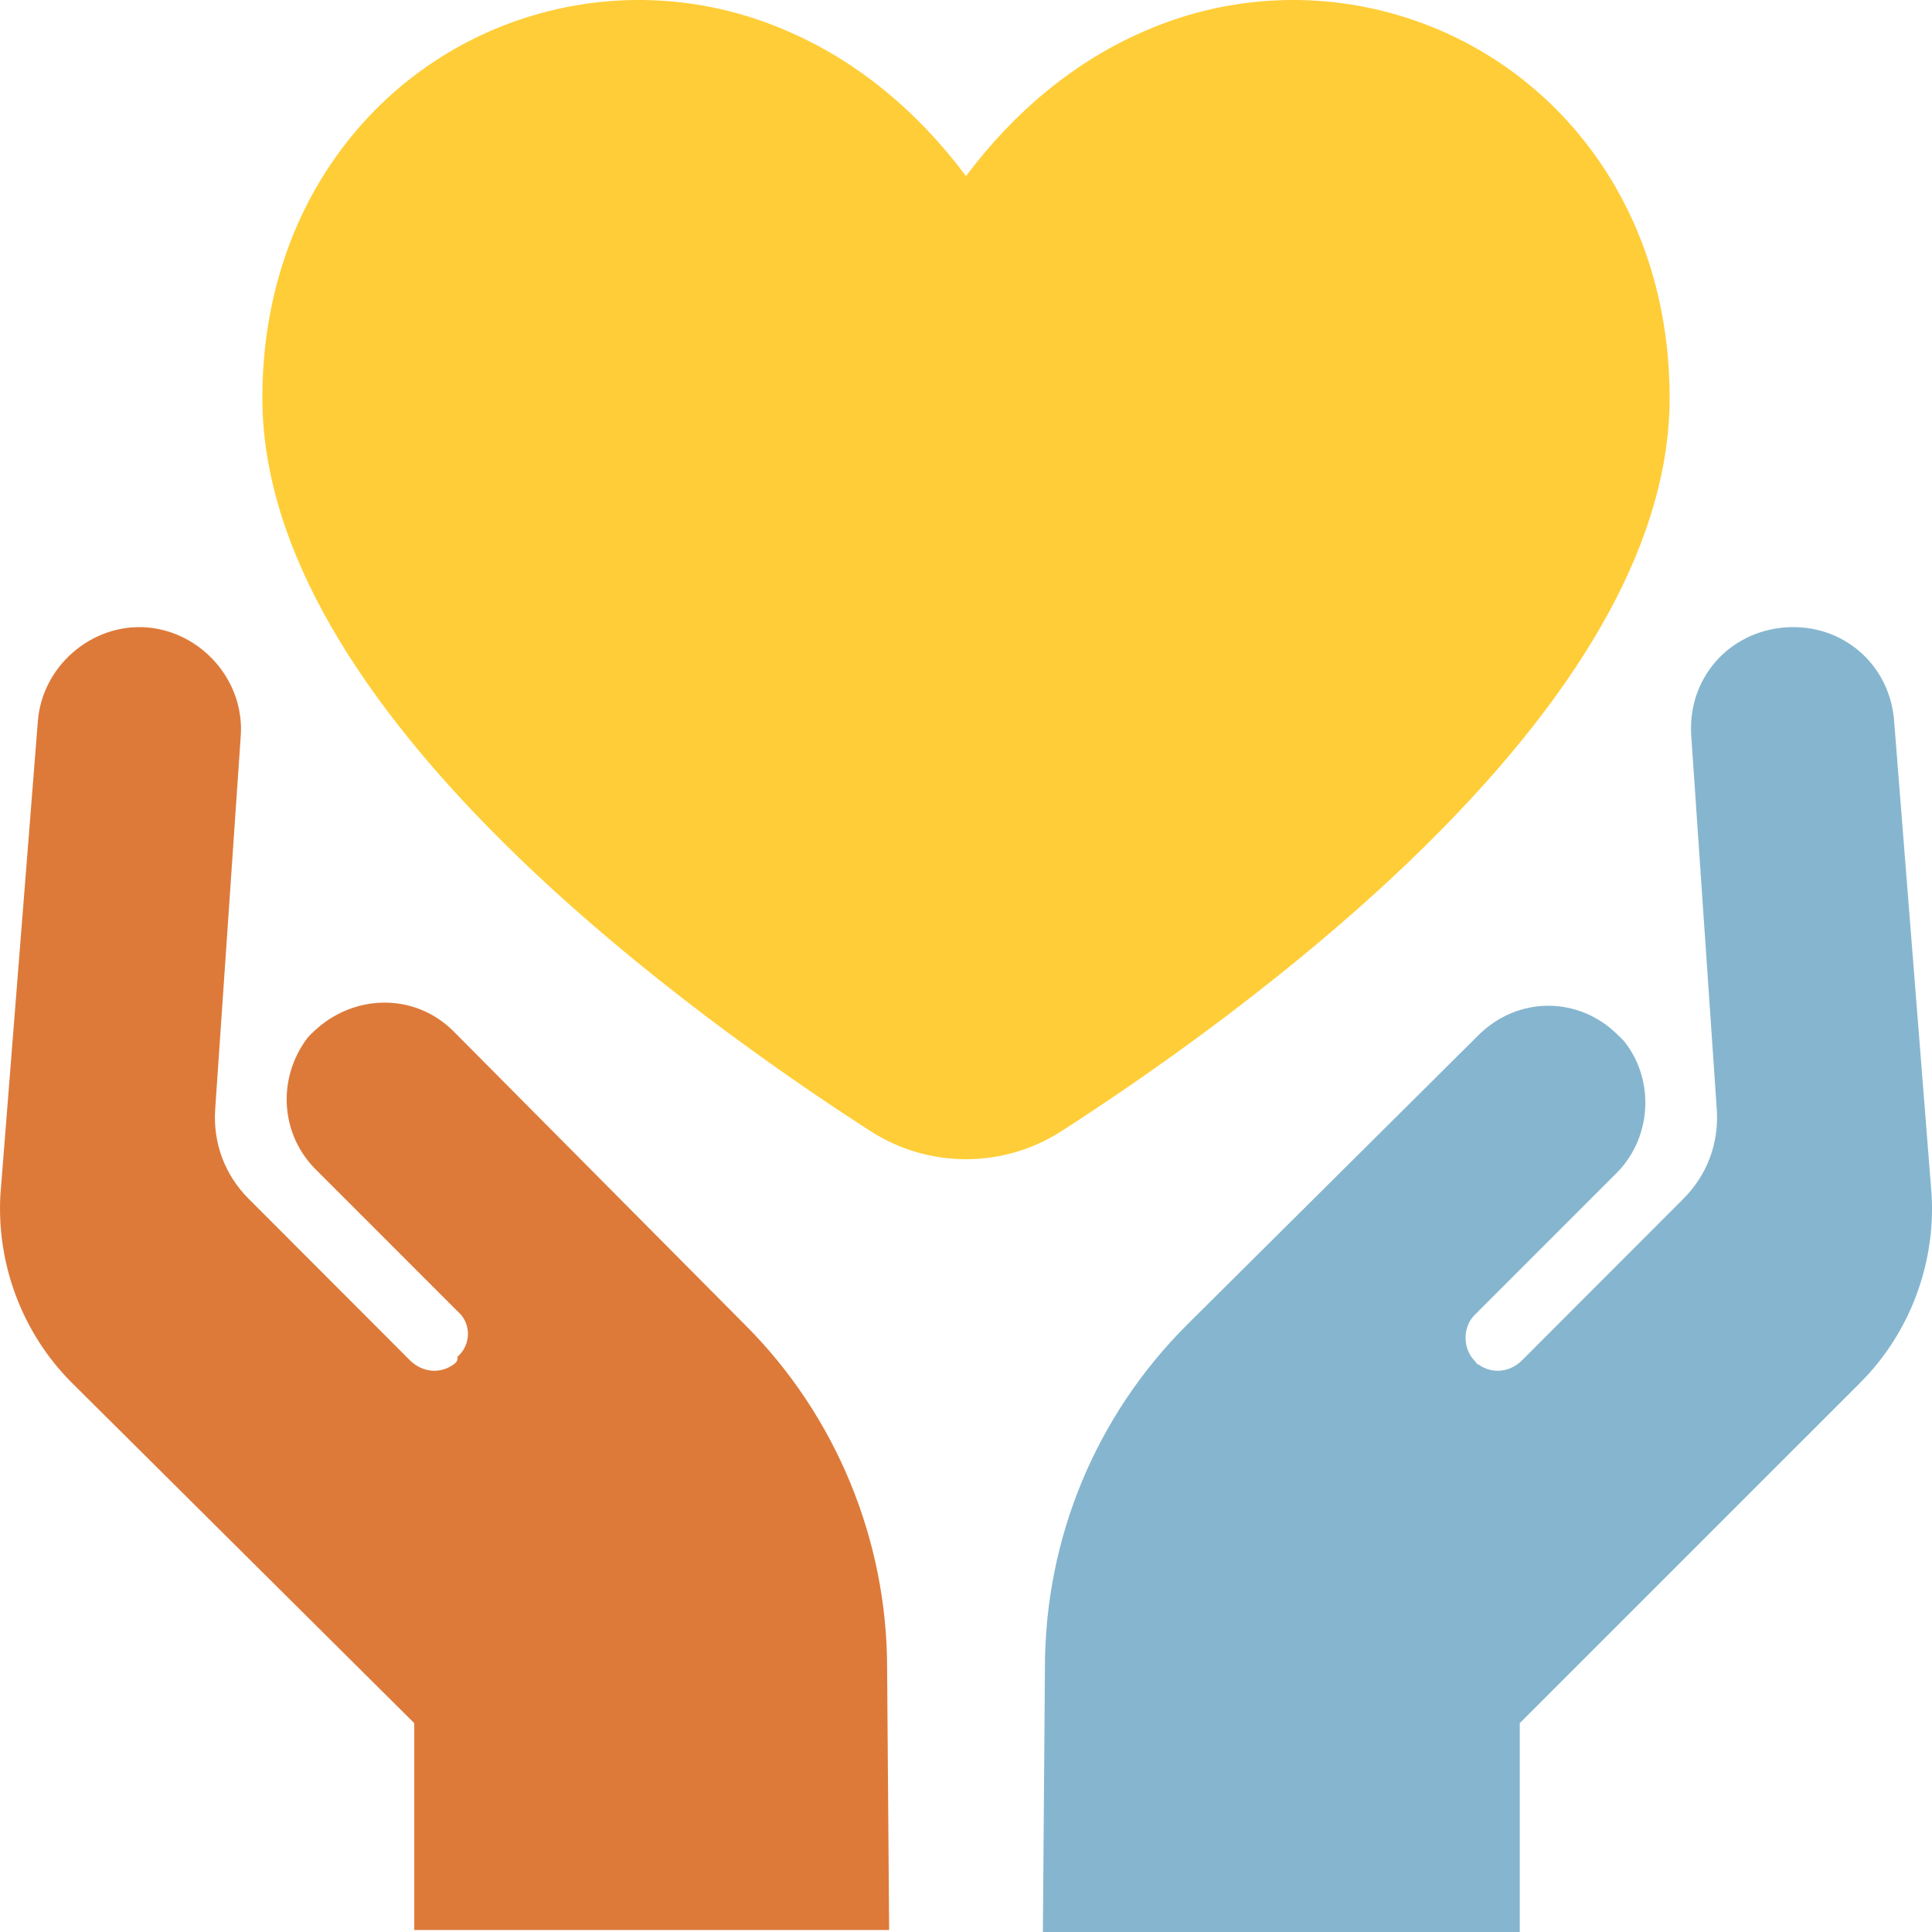 <?xml version="1.0" encoding="UTF-8"?> <svg xmlns="http://www.w3.org/2000/svg" xmlns:xlink="http://www.w3.org/1999/xlink" width="60px" height="60px" viewBox="0 0 60 60" version="1.1"><title>Group 6</title><g id="Page-1" stroke="none" stroke-width="1" fill="none" fill-rule="evenodd"><g id="Homepage-v03" transform="translate(-897, -6150)"><g id="Group-6" transform="translate(897, 6150)"><path d="M49.33,4.544 C46.109,0.313 40.411,-1.165 35.539,0.969 C33.422,1.882 31.532,3.424 30,5.469 C28.468,3.419 26.579,1.878 24.461,0.969 C19.59,-1.165 13.891,0.313 10.671,4.544 C9.02,6.706 8.148,9.409 8.148,12.358 C8.148,16.602 10.679,21.258 15.671,26.203 C19.739,30.23 24.545,33.529 27.047,35.136 C28.847,36.288 31.153,36.288 32.953,35.136 C35.454,33.529 40.262,30.23 44.329,26.203 C49.321,21.261 51.852,16.602 51.852,12.358 C51.852,9.409 50.98,6.706 49.33,4.544" id="Fill-1" fill="#FFCD37"></path><path d="M27.613,59.937 L27.55,51.802 C27.55,47.822 25.958,43.964 23.147,41.153 L14.09,32.033 C12.865,30.808 10.964,30.87 9.745,32.033 C9.681,32.09 9.618,32.153 9.561,32.216 C8.583,33.498 8.703,35.273 9.865,36.378 L14.21,40.724 C14.64,41.09 14.64,41.759 14.21,42.132 C14.21,42.315 14.147,42.315 14.09,42.372 C13.661,42.682 13.111,42.618 12.738,42.252 L7.724,37.231 C6.991,36.498 6.618,35.519 6.681,34.477 L7.477,22.85 C7.597,21.138 6.252,19.61 4.541,19.483 C2.829,19.363 1.294,20.708 1.174,22.42 L0.012,37.111 C-0.108,39.252 0.688,41.393 2.216,42.928 L12.865,53.514 L12.865,59.937 L27.613,59.937 Z" id="Path" fill="#DD7A3A"></path><path d="M59.989,37.111 L58.826,22.42 C58.706,20.646 57.234,19.363 55.46,19.483 C53.685,19.61 52.403,21.074 52.523,22.85 L53.318,34.477 C53.382,35.519 53.01,36.498 52.277,37.231 L47.262,42.252 C46.889,42.618 46.34,42.682 45.91,42.372 C45.854,42.372 45.854,42.315 45.79,42.252 C45.424,41.886 45.424,41.21 45.79,40.844 L50.135,36.498 C51.298,35.399 51.418,33.562 50.438,32.336 C50.382,32.273 50.318,32.216 50.255,32.153 C49.037,30.928 47.135,30.928 45.91,32.153 L36.853,41.153 C34.042,43.964 32.451,47.76 32.451,51.802 L32.388,60 L47.198,60 L47.198,53.514 L57.784,42.928 C59.313,41.393 60.109,39.252 59.989,37.111 L59.989,37.111 Z" id="Path" fill="#86B6CF"></path></g></g></g></svg> 